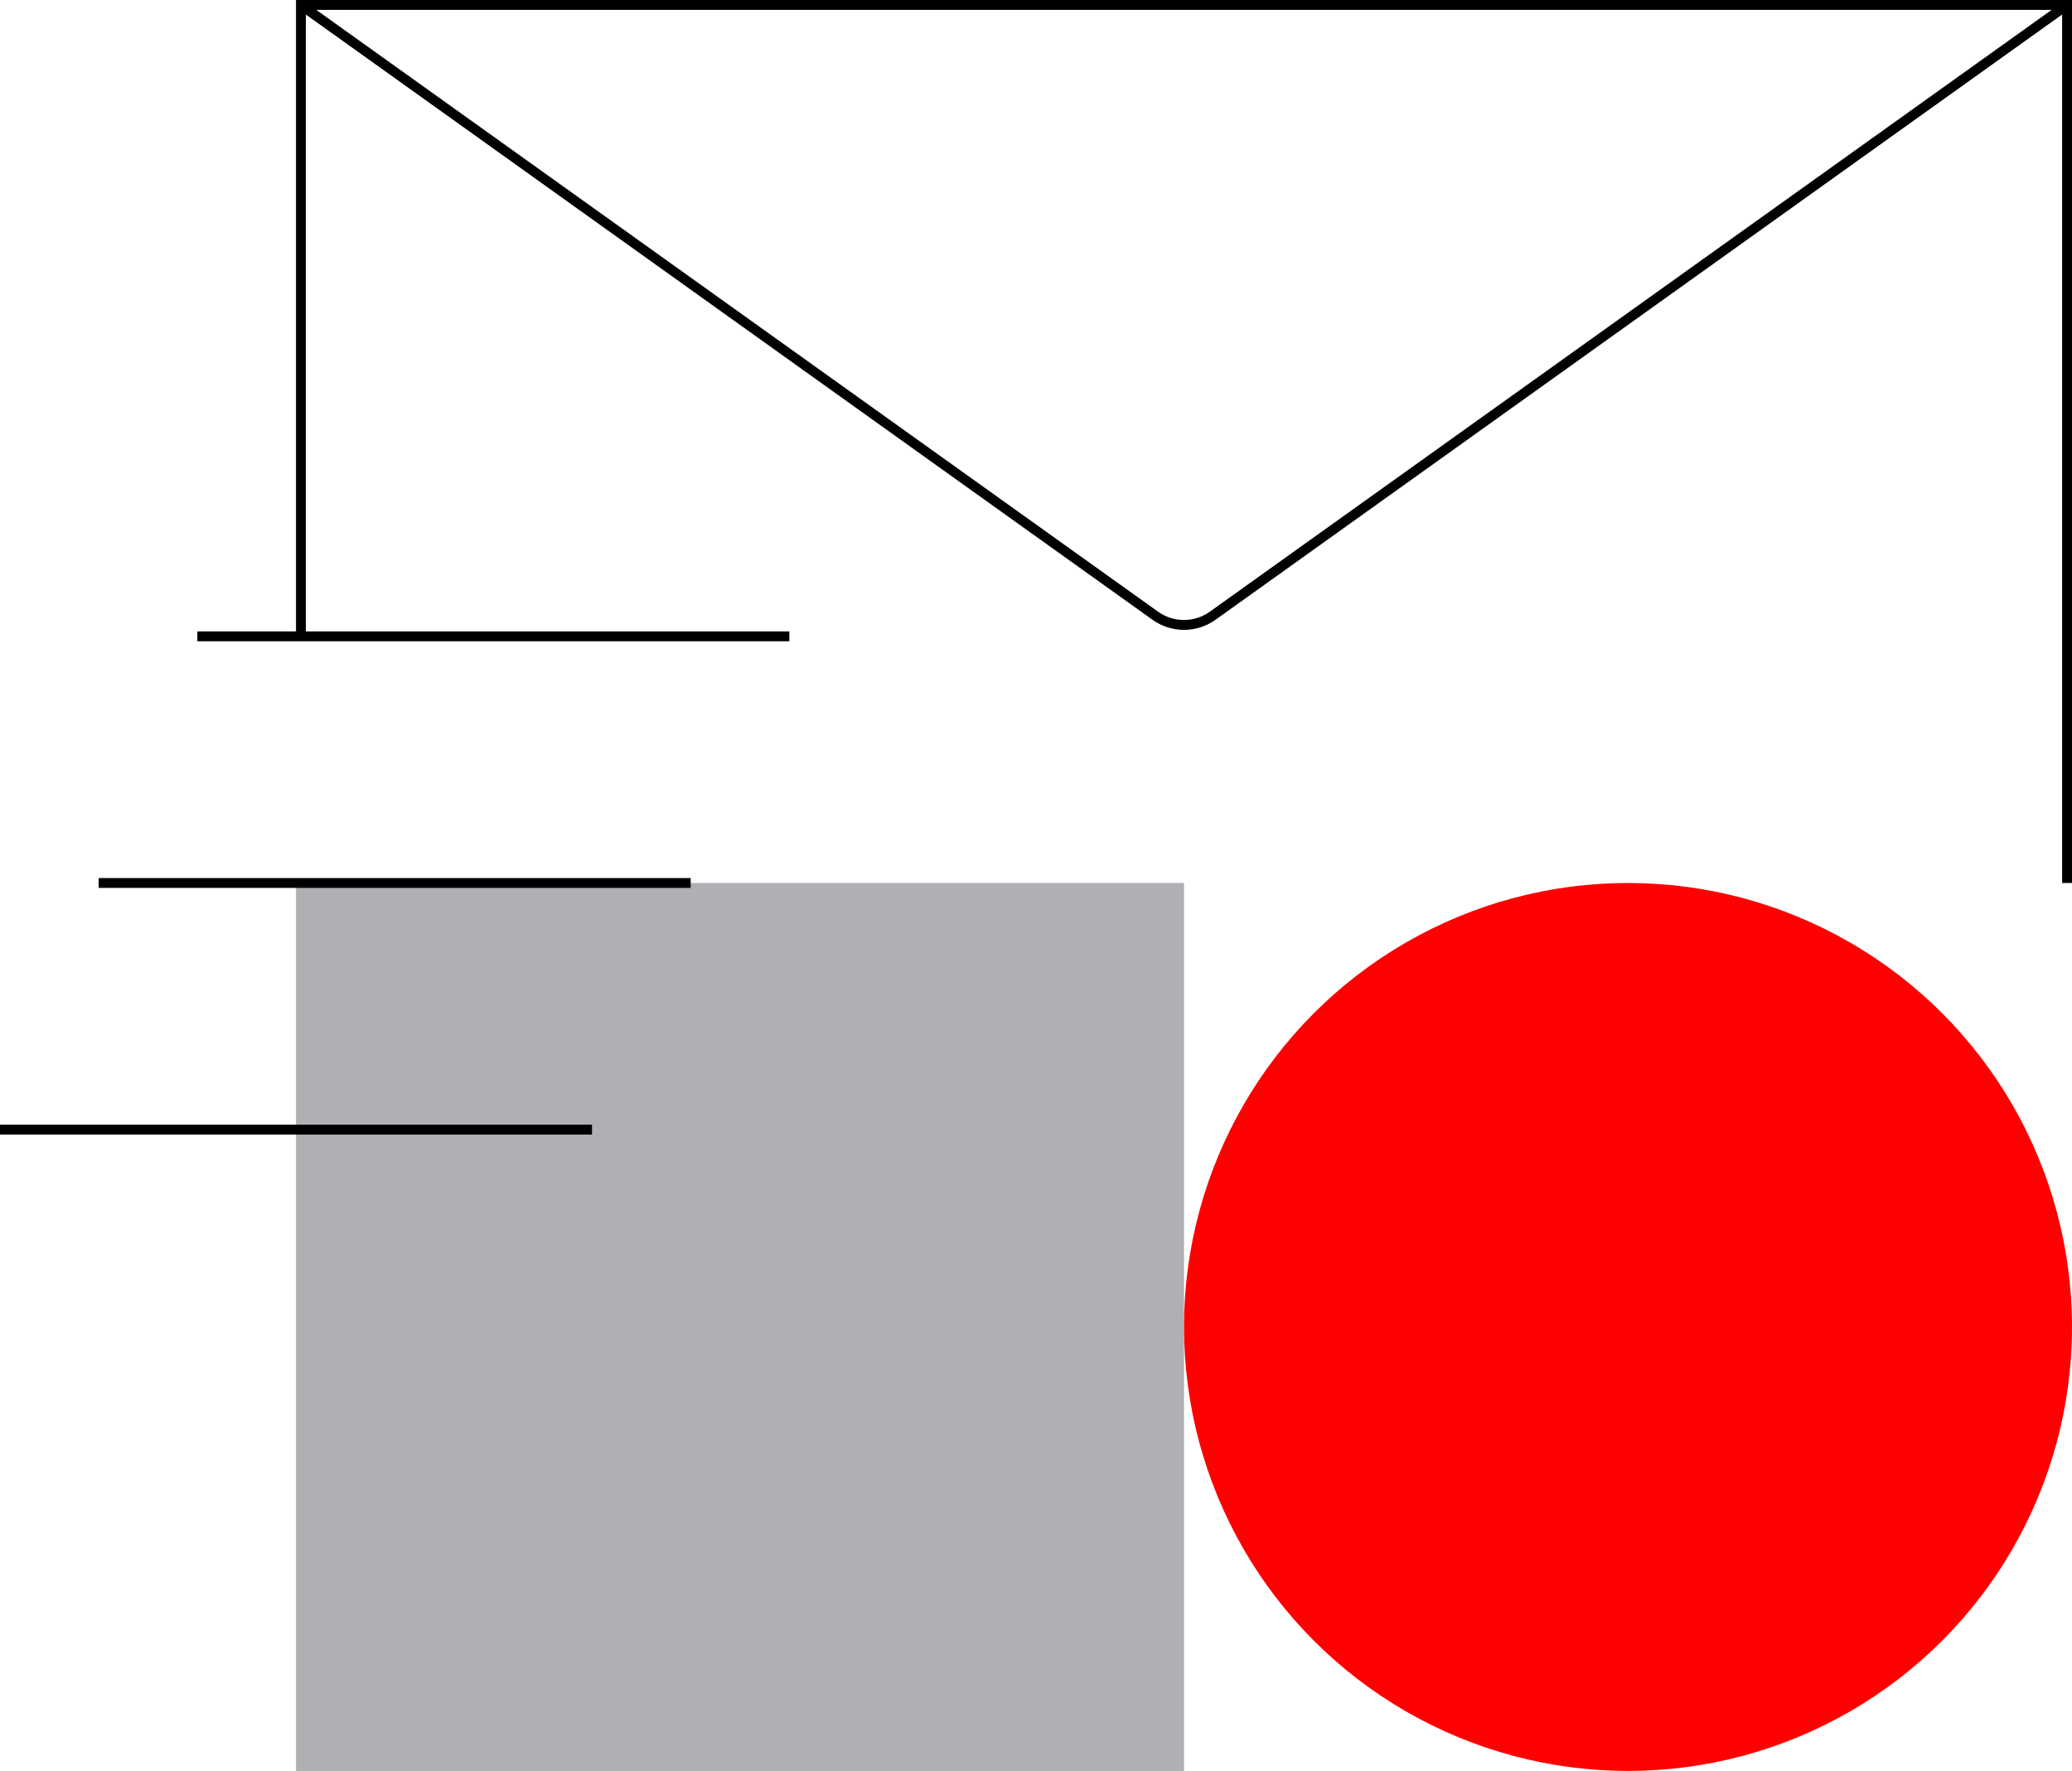 <?xml version="1.0" encoding="UTF-8"?>
<svg id="uuid-8685a82f-2d03-4d30-bbec-e17b47d4d27c" data-name="Ebene 1" xmlns="http://www.w3.org/2000/svg" viewBox="0 0 336 287.2">
  <defs>
    <style>
      .uuid-fc5f8546-a41f-461c-9173-4538e0c80162 {
        fill: red;
      }

      .uuid-aeccb250-c1c2-4698-85e8-87cd3a50bf0d {
        fill: #afafb4;
      }
    </style>
  </defs>
  <path class="uuid-aeccb250-c1c2-4698-85e8-87cd3a50bf0d" d="M48,143.2h144v144H48v-144Z"/>
  <circle class="uuid-fc5f8546-a41f-461c-9173-4538e0c80162" cx="264" cy="215.2" r="72"/>
  <path d="M32,102.4h96v1.6H32v-1.6ZM16,142.4h96v1.6H16v-1.6ZM0,182.4h96v1.6H0v-1.6Z"/>
  <path d="M336,143.2h-1.6V1.6H49.6v101.6h-1.6V0h288v143.2Z"/>
  <path d="M192,102.15c-1.8,0-3.6-.55-5.14-1.66L48.33,1.45l.93-1.3,138.52,99.04c2.51,1.81,5.91,1.81,8.42,0L334.73.15l.93,1.3-138.52,99.04c-1.5,1.08-3.29,1.66-5.14,1.66Z"/>
</svg>